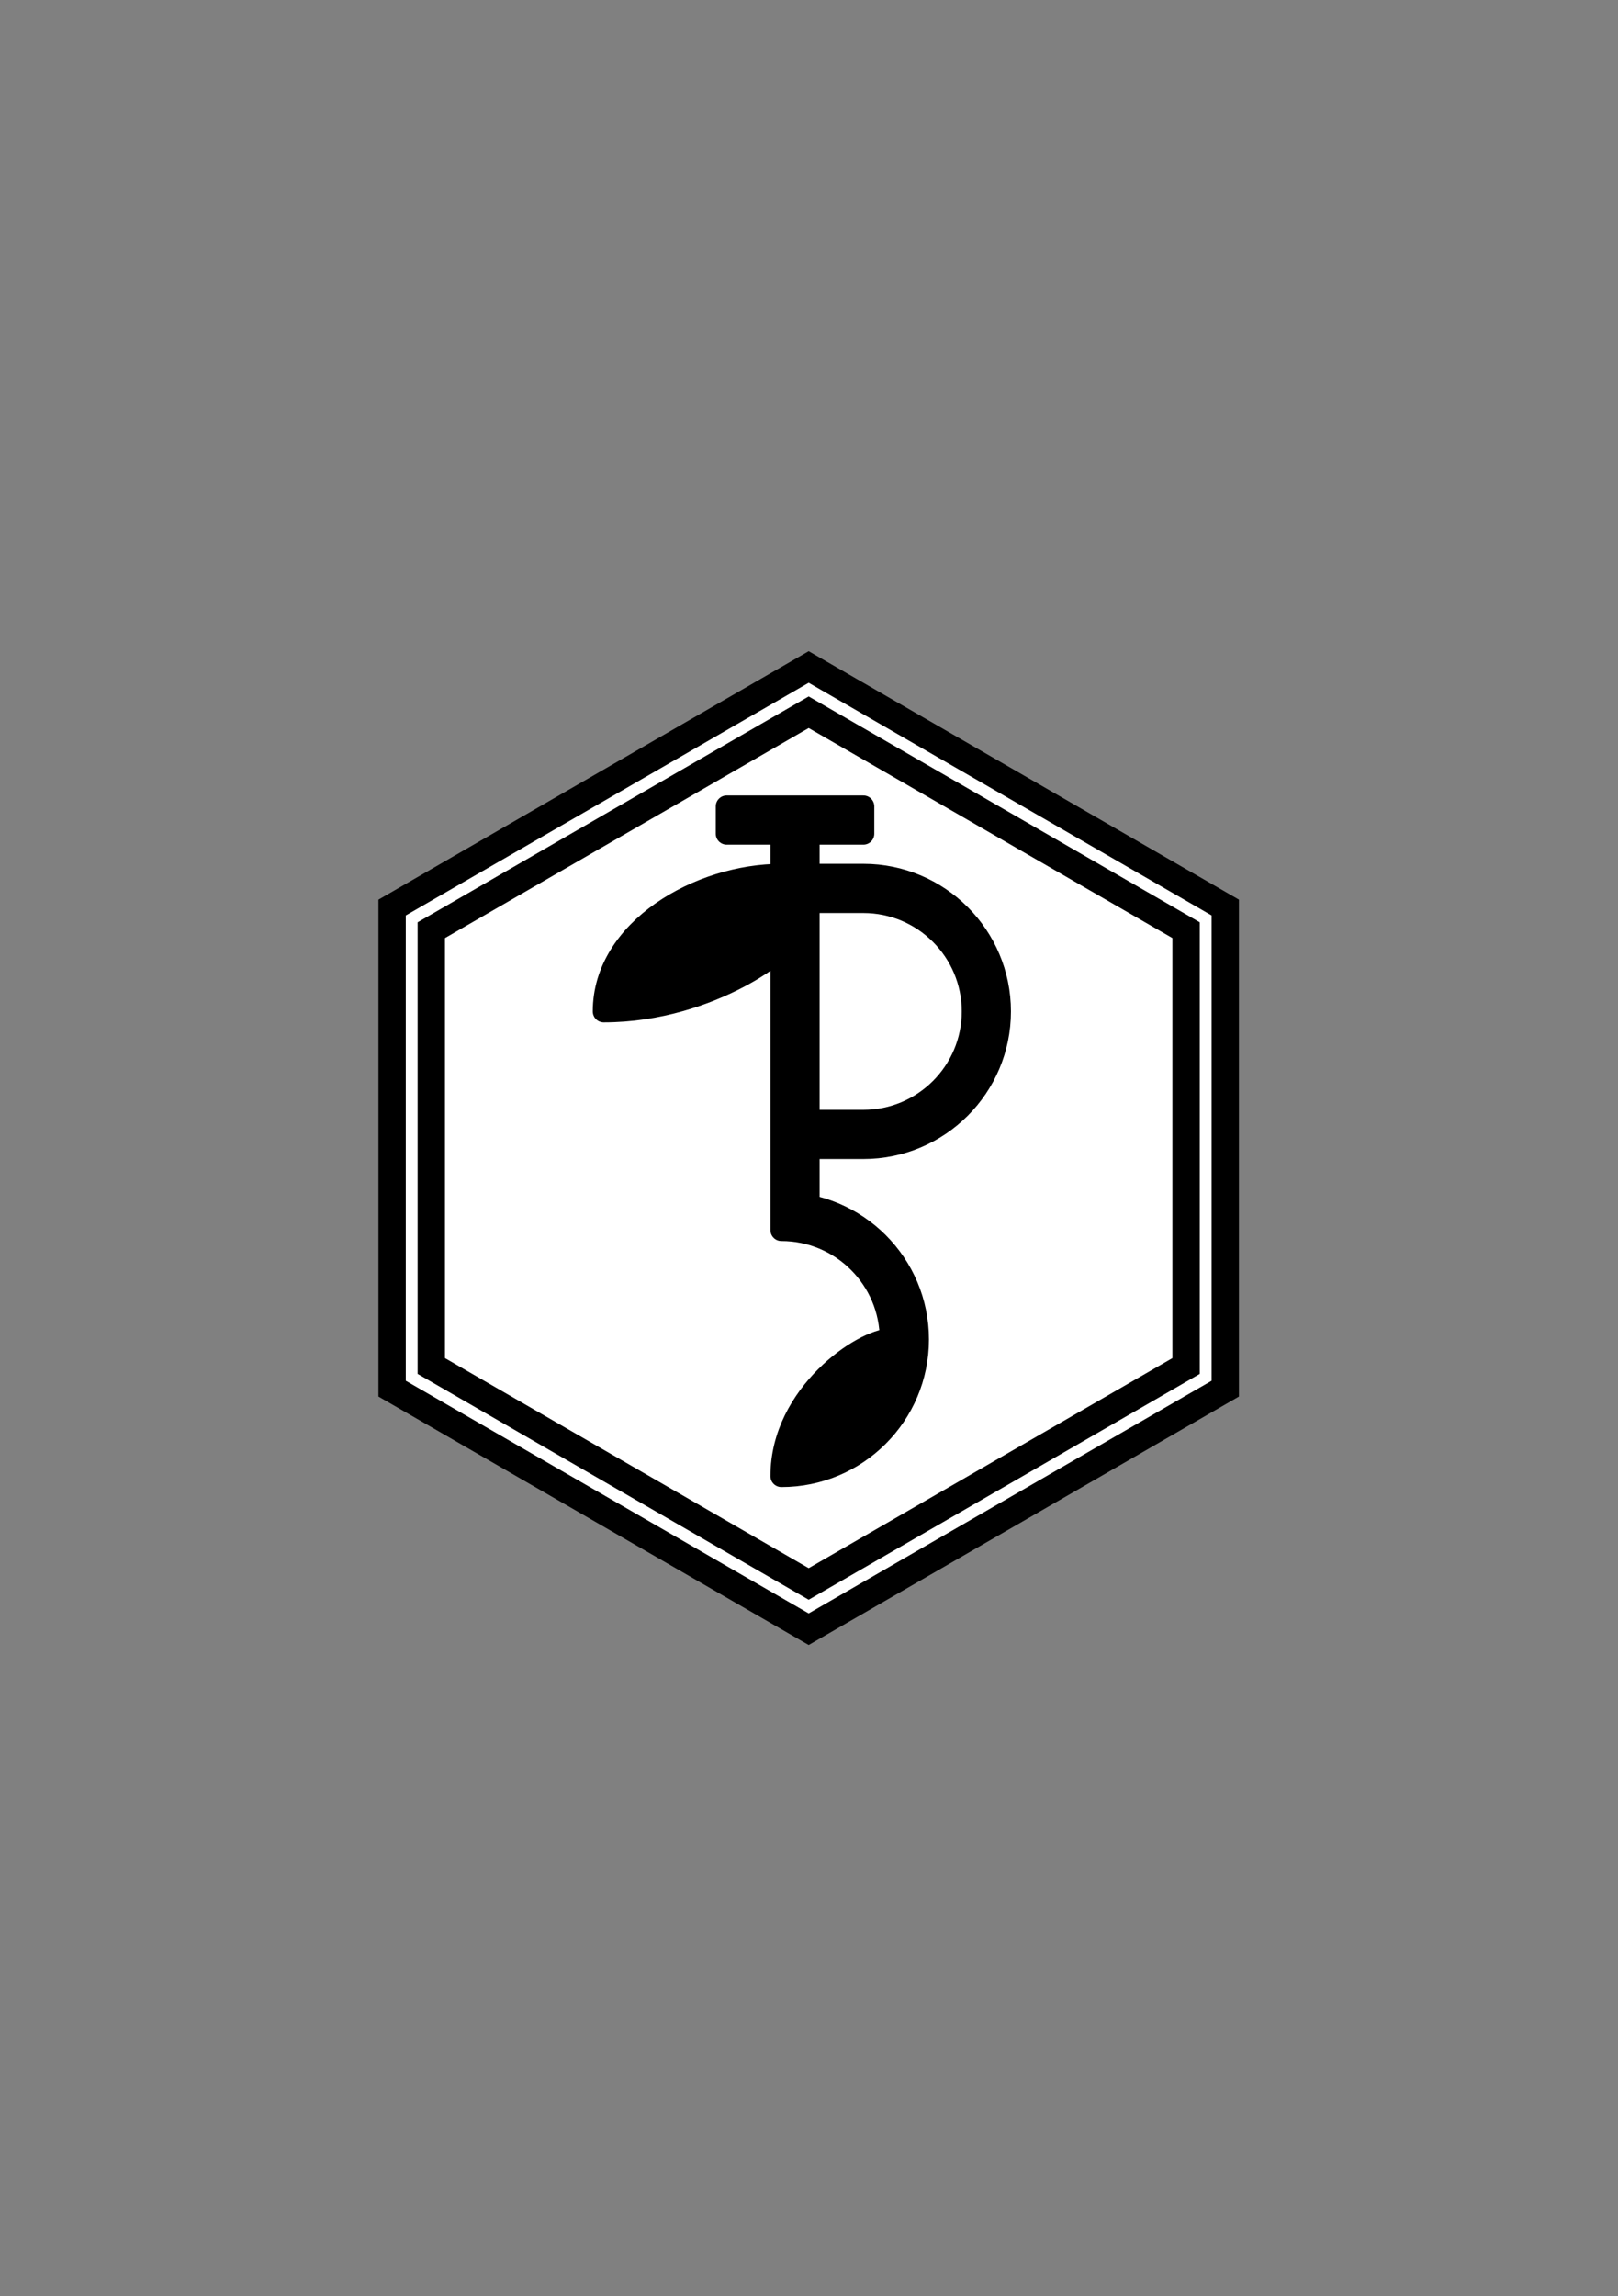 <?xml version="1.0" encoding="UTF-8" standalone="no"?>
<!-- Created with Inkscape (http://www.inkscape.org/) -->

<svg
   xmlns:dc="http://purl.org/dc/elements/1.1/"
   xmlns:cc="http://creativecommons.org/ns#"
   xmlns:rdf="http://www.w3.org/1999/02/22-rdf-syntax-ns#"
   xmlns:svg="http://www.w3.org/2000/svg"
   xmlns="http://www.w3.org/2000/svg"
   xmlns:sodipodi="http://sodipodi.sourceforge.net/DTD/sodipodi-0.dtd"
   xmlns:inkscape="http://www.inkscape.org/namespaces/inkscape"
   id="svg2"
   version="1.1"
   inkscape:version="0.47 r22583"
   width="740"
   height="1050"
   xml:space="preserve"
   sodipodi:docname="seppyologo-small.ai"><rect width="100%" height="100%" fill="#808080" stroke="none"/><defs
     id="defs6"><inkscape:perspective
       sodipodi:type="inkscape:persp3d"
       inkscape:vp_x="0 : 0.5 : 1"
       inkscape:vp_y="0 : 1000 : 0"
       inkscape:vp_z="1 : 0.5 : 1"
       inkscape:persp3d-origin="0.5 : 0.33333333 : 1"
       id="perspective10" /></defs><sodipodi:namedview
     pagecolor="#ffffff"
     bordercolor="#666666"
     borderopacity="1"
     objecttolerance="10"
     gridtolerance="10"
     guidetolerance="10"
     inkscape:pageopacity="0"
     inkscape:pageshadow="2"
     inkscape:window-width="640"
     inkscape:window-height="484"
     id="namedview4"
     showgrid="false"
     inkscape:zoom="0.2247619"
     inkscape:cx="370"
     inkscape:cy="525"
     inkscape:window-x="0"
     inkscape:window-y="0"
     inkscape:window-maximized="0"
     inkscape:current-layer="g12" /><g
     id="g12"
     inkscape:groupmode="layer"
     inkscape:label="seppyologo-small"
     transform="matrix(1.25,0,0,-1.25,0,1050)"><path
       d="m 295.885,596 -152.42,-88 0,-176 152.42,-88 152.421,88 0,176 -152.421,88 z"
       style="fill:#ffffff;fill-opacity:1;fill-rule:nonzero;stroke:#000000;stroke-opacity:1;stroke-width:10;stroke-linecap:butt;stroke-linejoin:miter;stroke-miterlimit:4;stroke-dasharray:none"
       id="path14" /><path
       d="m 295.885,579.443 -138.082,-79.722 0,-159.442 138.082,-79.722 138.081,79.722 0,159.442 -138.081,79.722 z"
       style="fill:#ffffff;fill-opacity:1;fill-rule:nonzero;stroke:#000000;stroke-opacity:1;stroke-width:10;stroke-linecap:butt;stroke-linejoin:miter;stroke-miterlimit:4;stroke-dasharray:none"
       id="path16" /><path
       d="m 315.885,545 -50,0 0,-10 20,0 0,-15 c -30,0 -65,-20 -65,-50 40,0 70,25 65,25 l 0,-105 c 22.08,0 40,-17.92 40,-40 -10,0 -40,-20 -40,-50 l 0,0 c 27.6,0 50,22.4 50,50 0,27.6 -22.4,50 -50,50 l 10,-10 0,30 20,0 0,0 c 27.6,0 50,22.4 50,50 0,27.6 -22.4,50 -50,50 l -20,0 0,-10 20,0 0,0 c 22.08,0 40,-17.92 40,-40 0,-22.08 -17.92,-40 -40,-40 l -20,0 0,105 20,0 0,10 z"
       style="fill:#000000;fill-opacity:1;fill-rule:nonzero;stroke:#000000;stroke-opacity:1;stroke-width:8;stroke-linecap:butt;stroke-linejoin:round;stroke-miterlimit:4;stroke-dasharray:none"
       id="path18" /></g></svg>